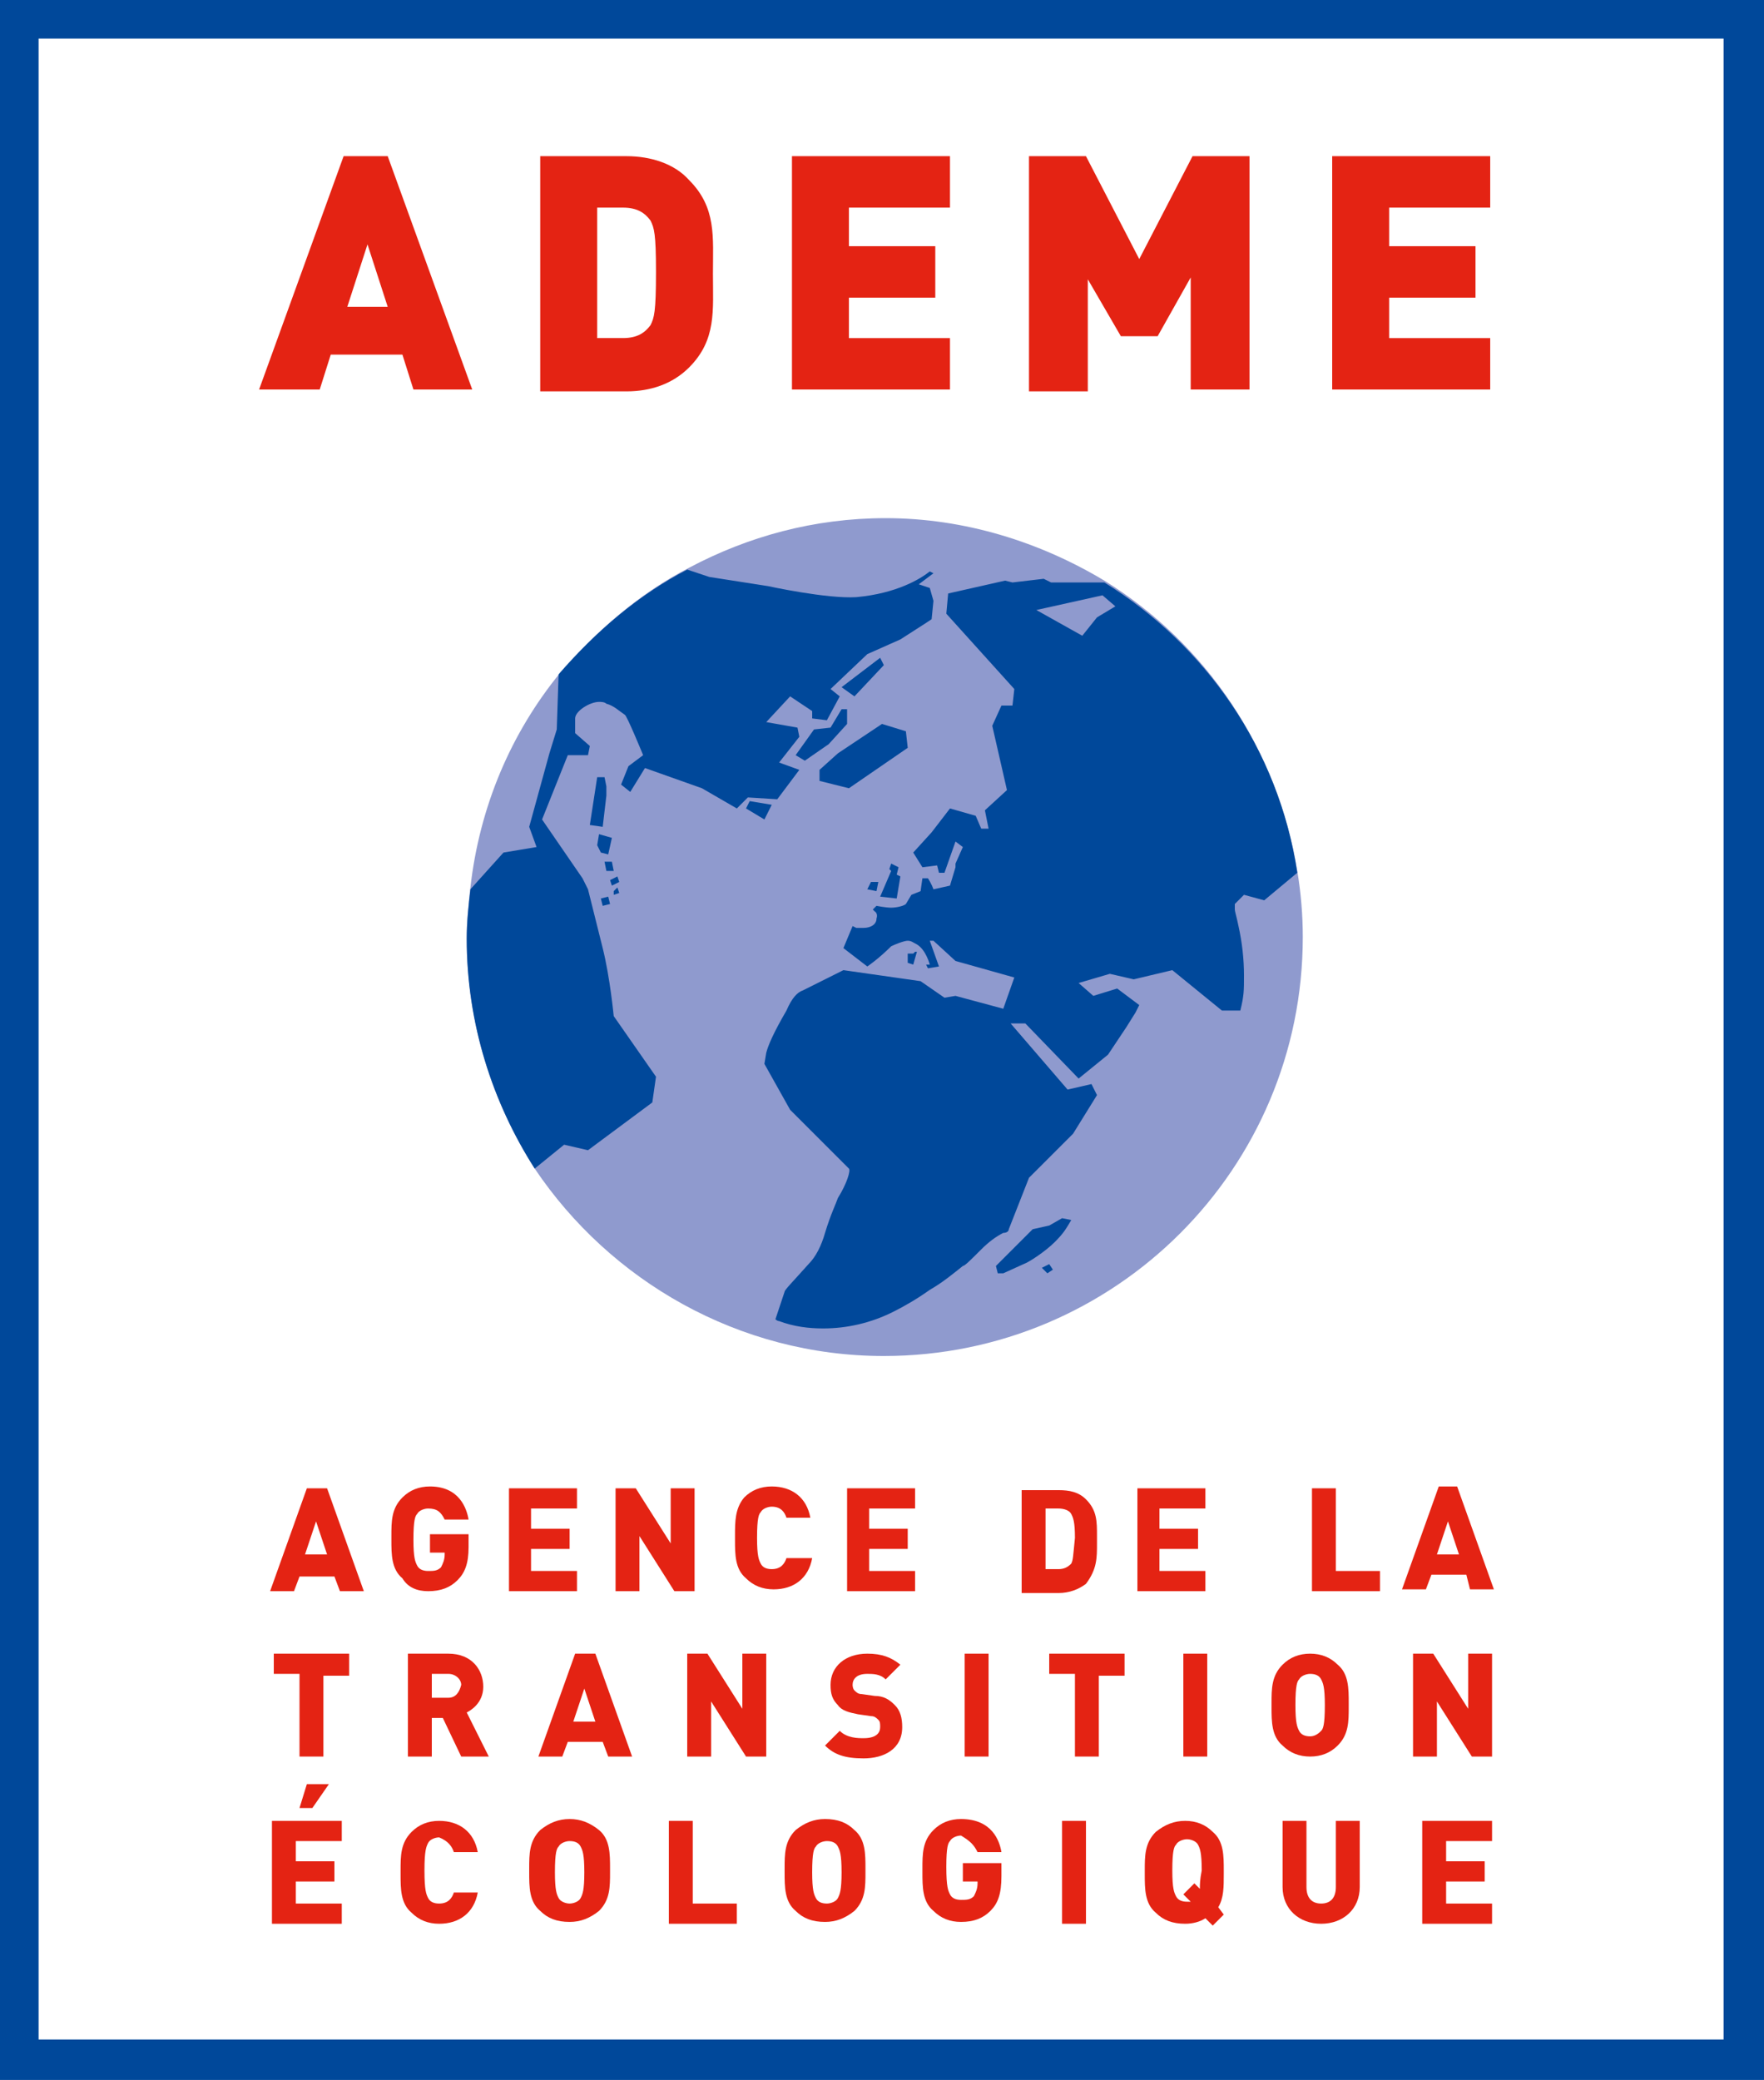 <?xml version="1.0" encoding="UTF-8"?>
<!-- Generator: Adobe Illustrator 27.7.0, SVG Export Plug-In . SVG Version: 6.00 Build 0)  -->
<svg xmlns="http://www.w3.org/2000/svg" xmlns:xlink="http://www.w3.org/1999/xlink" version="1.1" id="Calque_1" x="0px" y="0px" viewBox="0 0 96 113.2" style="enable-background:new 0 0 96 113.2;" xml:space="preserve">
<style type="text/css">
	.st0{fill:#C4C4C4;filter:url(#Adobe_OpacityMaskFilter);}
	.st1{mask:url(#mask0_00000082328196859249049400000014763143601919331463_);}
	.st2{fill:#C4C4C4;filter:url(#Adobe_OpacityMaskFilter_00000155829408014087562210000016652021687736663187_);}
	.st3{mask:url(#mask1_00000102519534911968414540000005622623757095993771_);}
	.st4{fill:#00489A;}
	.st5{fill:#FFFFFF;}
	.st6{fill:#8F9ACE;}
	.st7{fill:#E42313;}
	.st8{fill:#C4C4C4;filter:url(#Adobe_OpacityMaskFilter_00000079450573039604832840000009181051016035943595_);}
	.st9{mask:url(#mask2_00000072253963605435511790000017762230694432670389_);}
</style>
<defs>
	<filter id="Adobe_OpacityMaskFilter">
		<feColorMatrix type="matrix" values="1 0 0 0 0  0 1 0 0 0  0 0 1 0 0  0 0 0 1 0"></feColorMatrix>
	</filter>
</defs>
<mask maskUnits="userSpaceOnUse" id="mask0_00000082328196859249049400000014763143601919331463_">
	<rect x="-173" class="st0" width="57" height="20"></rect>
</mask>
<g class="st1">
</g>
<defs>
	<filter id="Adobe_OpacityMaskFilter_00000062891013972689606850000011465001959264911491_">
		<feColorMatrix type="matrix" values="1 0 0 0 0  0 1 0 0 0  0 0 1 0 0  0 0 0 1 0"></feColorMatrix>
	</filter>
</defs>
<mask maskUnits="userSpaceOnUse" id="mask1_00000102519534911968414540000005622623757095993771_">
	
		<rect x="-173" y="74" style="fill:#C4C4C4;filter:url(#Adobe_OpacityMaskFilter_00000062891013972689606850000011465001959264911491_);" width="54" height="37"></rect>
</mask>
<g class="st3">
</g>
<g>
	<path class="st4" d="M0,113.2h96V0H0V113.2z"></path>
	<path class="st5" d="M2.1,111h91.7V2.1H2.1V111z"></path>
	<path class="st6" d="M29.1,63.6c4.1,6.1,11.1,10.2,19,10.2c12.6,0,22.8-10.2,22.8-22.8c0-1.2-0.1-2.4-0.3-3.6   c-1.1-6.7-5-12.4-10.5-15.8c-3.5-2.1-7.6-3.4-11.9-3.4c-3.9,0-7.5,1-10.7,2.7c-2.7,1.4-5,3.4-7,5.7c-2.7,3.3-4.4,7.3-4.9,11.7   c-0.1,0.9-0.2,1.8-0.2,2.7C25.4,55.7,26.8,60,29.1,63.6z"></path>
	<path class="st4" d="M60,32.4l-3.6,0.8l2.5,1.4l0.8-1l1-0.6L60,32.4z M60.1,31.7c5.5,3.4,9.5,9.1,10.5,15.8l0,0L68.8,49l-1.1-0.3   l-0.5,0.5l0,0.3c0,0.1,0.1,0.4,0.2,0.9c0.2,0.9,0.3,1.8,0.3,2.7c0,0.8,0,1.1-0.2,1.9l-1,0l-2.7-2.2l-2.1,0.5L60.4,53l-1.7,0.5   l0.8,0.7l1.3-0.4l1.2,0.9l-0.2,0.4l-0.5,0.8l-1,1.5l-1.6,1.3l-2.9-3L55,55.7l3.1,3.6l1.3-0.3l0.3,0.6l-1.3,2.1L56,64.1l-1.1,2.8   c0,0.1-0.1,0.2-0.3,0.2c-0.4,0.2-0.8,0.5-1.2,0.9c-0.6,0.6-0.9,0.9-1,0.9c-0.5,0.4-1.1,0.9-1.8,1.3c-0.7,0.5-1.4,0.9-2,1.2   c-1.2,0.6-2.5,0.9-3.8,0.9c-0.8,0-1.6-0.1-2.4-0.4c-0.1,0-0.2-0.1-0.2-0.1l0.5-1.5c0-0.1,0.5-0.6,1.3-1.5c0.4-0.4,0.7-1,0.9-1.7   c0.3-1,0.6-1.6,0.7-1.9c0.5-0.8,0.7-1.5,0.6-1.6L43,60.4l-1.4-2.5l0.1-0.6c0.1-0.4,0.4-1.1,1.1-2.3c0.3-0.7,0.6-1,0.9-1.1l2.2-1.1   l4.2,0.6l1.3,0.9l0.6-0.1l2.6,0.7l0.6-1.7L52,52.3l-1.2-1.1l-0.2,0l0.5,1.4l-0.6,0.1l-0.1-0.2l0.2,0c0,0-0.2-0.8-0.7-1.1   c-0.2-0.1-0.3-0.2-0.5-0.2c-0.2,0-0.7,0.2-0.9,0.3c-0.7,0.7-1.3,1.1-1.3,1.1l-1.3-1l0.5-1.2l0.2,0.1c0.1,0,0.2,0,0.4,0   c0.4,0,0.7-0.2,0.7-0.5c0.1-0.3-0.1-0.4-0.1-0.4c0,0-0.1-0.1-0.1-0.1c0,0,0.2-0.2,0.2-0.2c0,0,0.5,0.1,0.8,0.1   c0.3,0,0.7-0.1,0.8-0.2l0.3-0.5l0.5-0.2l0.1-0.7l0.3,0c0,0,0.2,0.3,0.3,0.6l0.9-0.2l0.3-1L52,47l0.4-0.9L52,45.8l-0.6,1.7l-0.3,0   l-0.1-0.4l-0.8,0.1l-0.5-0.8l1-1.1l1-1.3l1.4,0.4l0.3,0.7l0.4,0l-0.2-1l1.2-1.1l-0.8-3.5l0.5-1.1l0.6,0l0.1-0.9l-3.7-4.1l0.1-1.1   l3.1-0.7l0.4,0.1l1.7-0.2l0.4,0.2L60.1,31.7L60.1,31.7z M29.1,63.6l1.6-1.3l1.3,0.3l3.5-2.6l0.2-1.4l-2.3-3.3c0,0-0.2-2.1-0.6-3.7   c-0.2-0.8-0.8-3.2-0.8-3.2l-0.3-0.6l-2.2-3.2l1.4-3.5l1.1,0l0.1-0.5l-0.8-0.7l0-0.1l0-0.7c0-0.4,0.8-0.9,1.3-0.9   c0.1,0,0.3,0,0.4,0.1c0.4,0.1,0.7,0.4,1,0.6c0.1,0,1,2.2,1,2.2l-0.8,0.6l-0.4,1l0.5,0.4l0.8-1.3l3.1,1.1l1.9,1.1l0.6-0.6l1.6,0.1   l1.2-1.6l-1.1-0.4l1.1-1.4l-0.1-0.5l-1.7-0.3l1.3-1.4l1.2,0.8l0,0.4l0.8,0.1l0.7-1.3l-0.5-0.4l2-1.9l1.8-0.8l1.4-0.9l0.3-0.2l0.1-1   l-0.2-0.7l-0.6-0.2l0.8-0.6l-0.2-0.1c-0.5,0.4-1.8,1.2-4,1.4c-1.6,0.1-4.8-0.6-4.8-0.6l-3.2-0.5L37.4,31c-2.7,1.4-5,3.4-7,5.7   l-0.1,3L29.9,41l-1.1,4l0.4,1.1l-1.8,0.3l-1.8,2c-0.1,0.9-0.2,1.8-0.2,2.7C25.4,55.7,26.8,60,29.1,63.6L29.1,63.6z M32.7,48.9   l0.1,0.4l0.4-0.1l-0.1-0.4L32.7,48.9z M49.7,51.9l-0.3,0l0,0.5l0.3,0.1l0.2-0.7l-0.1,0L49.7,51.9z M57.3,69.1c0,0-0.2-0.3-0.2-0.3   c0,0-0.4,0.2-0.4,0.2s0.3,0.3,0.3,0.3L57.3,69.1z M57.8,66.3l-0.7,0.4l-0.9,0.2l-2,2l0.1,0.4l0.3,0l1.1-0.5   c0.3-0.1,1.2-0.7,1.7-1.2c0.5-0.5,0.6-0.7,0.9-1.2L57.8,66.3z M47.2,48.4l0.5,0.1l0.1-0.5L47.4,48L47.2,48.4z M48.5,47.4   c0,0-0.6,1.4-0.6,1.4c0,0,0.9,0.1,0.9,0.1l0.2-1.2l-0.2-0.1l0.1-0.4L48.5,47l-0.1,0.3L48.5,47.4z M33.4,48.7c0,0,0.3-0.1,0.3-0.1   l-0.1-0.3c0,0-0.2,0.2-0.2,0.2L33.4,48.7L33.4,48.7z M33.2,47.9l0.1,0.3l0.4-0.2c0,0-0.1-0.3-0.1-0.3L33.2,47.9z M32.9,46.9   l0.1,0.5l0.4,0l-0.1-0.5L32.9,46.9z M32.5,46l0.2,0.4l0.4,0.1l0.2-0.9l-0.7-0.2L32.5,46z M32.1,44.9l0.7,0.1l0.2-1.7l0-0.5   l-0.1-0.5l-0.4,0L32.1,44.9z M47.9,35.8l-2.1,1.6l0.7,0.5l1.6-1.7L47.9,35.8z M46.1,38.6l-0.3,0l-0.6,1l-0.9,0.1l-1,1.4l0.5,0.3   l1.3-0.9l1-1.1L46.1,38.6z M45.6,41l-1,0.9v0.6l1.6,0.4l3.2-2.2l-0.1-0.9l-1.3-0.4L45.6,41z M40.8,43.6l1.2,0.2l-0.4,0.8l-1-0.6   L40.8,43.6z"></path>
	<path class="st7" d="M20,13.3l-1.1,3.4h2.2L20,13.3z M22.5,21.2l-0.6-1.9H18l-0.6,1.9h-3.3l4.6-12.7h2.4l4.6,12.7H22.5z"></path>
	<path class="st7" d="M35.4,12c-0.3-0.4-0.7-0.7-1.5-0.7h-1.4v7.1h1.4c0.8,0,1.2-0.3,1.5-0.7c0.2-0.4,0.3-0.7,0.3-2.9   C35.7,12.7,35.6,12.4,35.4,12z M37.5,20c-0.9,0.9-2.1,1.3-3.4,1.3h-4.7V8.5h4.7c1.3,0,2.6,0.4,3.4,1.3c1.5,1.5,1.3,3.1,1.3,5.1   C38.8,16.9,39,18.5,37.5,20z"></path>
	<path class="st7" d="M43.1,21.2V8.5h8.6v2.8h-5.5v2.1h4.7v2.8h-4.7v2.2h5.5v2.8H43.1z"></path>
	<path class="st7" d="M64.8,21.2v-6.1L63,18.3h-2l-1.8-3.1v6.1H56V8.5h3.1l2.9,5.6l2.9-5.6h3.1v12.7H64.8z"></path>
	<path class="st7" d="M72.5,21.2V8.5h8.6v2.8h-5.5v2.1h4.7v2.8h-4.7v2.2h5.5v2.8H72.5z"></path>
	<path class="st7" d="M16.6,84.6l0.6-1.8l0.6,1.8H16.6z M16.7,81l-2,5.6H16l0.3-0.8h1.9l0.3,0.8h1.3l-2-5.6H16.7z"></path>
	<path class="st7" d="M23.3,86.6c0.7,0,1.2-0.2,1.6-0.6v0c0.4-0.4,0.6-0.9,0.6-1.8v-0.7h-2.1v1h0.8v0.1c0,0.3-0.1,0.5-0.2,0.7   c-0.2,0.2-0.4,0.2-0.7,0.2c-0.3,0-0.5-0.1-0.6-0.3c-0.1-0.2-0.2-0.4-0.2-1.4c0-1.1,0.1-1.3,0.2-1.4c0.1-0.2,0.4-0.3,0.6-0.3   c0.5,0,0.7,0.2,0.9,0.6h1.3c-0.1-0.6-0.5-1.8-2.1-1.8c-0.6,0-1.1,0.2-1.5,0.6c-0.6,0.6-0.6,1.3-0.6,2.1v0.2c0,0.8,0,1.6,0.6,2.1   C22.2,86.4,22.7,86.6,23.3,86.6z"></path>
	<path class="st7" d="M28.9,84.3H31v-1.1h-2.1v-1.1h2.5V81h-3.7v5.6h3.7v-1.1h-2.5V84.3z"></path>
	<path class="st7" d="M37.8,86.5V81h-1.3v3l-1.9-3h-1.1v5.6h1.3v-3l1.9,3H37.8z"></path>
	<path class="st7" d="M42.8,84.8c-0.1,0.3-0.3,0.6-0.8,0.6c-0.3,0-0.5-0.1-0.6-0.3c-0.1-0.2-0.2-0.4-0.2-1.4c0-1.1,0.1-1.3,0.2-1.4   c0.1-0.2,0.4-0.3,0.6-0.3c0.5,0,0.7,0.3,0.8,0.6h1.3c-0.2-1.1-1-1.7-2.1-1.7c-0.6,0-1.1,0.2-1.5,0.6C40,82.1,40,82.8,40,83.6v0.2   c0,0.8,0,1.6,0.6,2.1c0.4,0.4,0.9,0.6,1.5,0.6c1.1,0,1.9-0.6,2.1-1.7H42.8z"></path>
	<path class="st7" d="M47.3,84.3h2.1v-1.1h-2.1v-1.1h2.5V81h-3.7v5.6h3.7v-1.1h-2.5V84.3z"></path>
	<path class="st7" d="M58.3,85.1c-0.2,0.2-0.4,0.3-0.7,0.3h-0.7v-3.3h0.7c0.3,0,0.6,0.1,0.7,0.3c0.1,0.2,0.2,0.4,0.2,1.3   C58.4,84.7,58.4,84.9,58.3,85.1z M59.7,84c0-0.1,0-0.2,0-0.2c0-0.1,0-0.2,0-0.2c0-0.8,0-1.4-0.6-2c-0.4-0.4-0.9-0.5-1.5-0.5h-2v5.6   h2c0.6,0,1.1-0.2,1.5-0.5C59.7,85.4,59.7,84.8,59.7,84"></path>
	<path class="st7" d="M63.1,84.3h2.1v-1.1h-2.1v-1.1h2.5V81h-3.7v5.6h3.7v-1.1h-2.5V84.3z"></path>
	<path class="st7" d="M72.7,81h-1.3v5.6h3.7v-1.1h-2.4V81z"></path>
	<path class="st7" d="M78.2,84.6l0.6-1.8l0.6,1.8H78.2z M80,86.5h1.3l-2-5.6h-1l-2,5.6h1.3l0.3-0.8h1.9L80,86.5z"></path>
	<path class="st7" d="M16.3,95.6h1.3v-4.4h1.4V90h-4.1v1.1h1.4V95.6z"></path>
	<path class="st7" d="M24.4,92.4h-0.9v-1.3h0.9c0.4,0,0.7,0.3,0.7,0.6C25,92.1,24.8,92.4,24.4,92.4z M25.4,93.2   c0.2-0.1,0.9-0.5,0.9-1.4c0-0.9-0.6-1.8-1.9-1.8h-2.2v5.6h1.3v-2.1h0.6l1,2.1h1.5L25.4,93.2L25.4,93.2z"></path>
	<path class="st7" d="M31.2,93.7l0.6-1.8l0.6,1.8H31.2z M31.3,90l-2,5.6h1.3l0.3-0.8h1.9l0.3,0.8h1.3l-2-5.6H31.3z"></path>
	<path class="st7" d="M37.4,90v5.6h1.3v-3l1.9,3h1.1V90h-1.3v3l-1.9-3H37.4z"></path>
	<path class="st7" d="M47.6,92.3l-0.7-0.1c-0.2,0-0.3-0.1-0.4-0.2c-0.1-0.1-0.1-0.3-0.1-0.3c0-0.3,0.2-0.6,0.8-0.6h0   c0.3,0,0.7,0,1,0.3l0.8-0.8c-0.5-0.4-1-0.6-1.8-0.6c-1.2,0-2,0.7-2,1.7c0,0.5,0.1,0.8,0.4,1.1c0.2,0.3,0.6,0.4,1.1,0.5l0.7,0.1   c0.2,0,0.3,0.1,0.4,0.2c0.1,0.1,0.1,0.2,0.1,0.4c0,0.3-0.2,0.6-0.9,0.6c-0.3,0-0.9,0-1.3-0.4L44.9,95c0.5,0.5,1.1,0.7,2.1,0.7   c1.1,0,2.1-0.5,2.1-1.7c0-0.5-0.1-0.9-0.4-1.2C48.4,92.5,48.1,92.3,47.6,92.3z"></path>
	<path class="st7" d="M53.8,90h-1.3v5.6h1.3V90z"></path>
	<path class="st7" d="M58.5,95.6h1.3v-4.4h1.4V90h-4.1v1.1h1.4V95.6z"></path>
	<path class="st7" d="M64.4,95.6h1.3V90h-1.3V95.6z"></path>
	<path class="st7" d="M71.9,94.2c-0.1,0.1-0.3,0.3-0.6,0.3c-0.3,0-0.5-0.1-0.6-0.3c-0.1-0.2-0.2-0.4-0.2-1.4c0-1.1,0.1-1.3,0.2-1.4   c0.1-0.2,0.4-0.3,0.6-0.3c0.3,0,0.5,0.1,0.6,0.3c0.1,0.2,0.2,0.4,0.2,1.4C72.1,93.9,72,94.1,71.9,94.2z M73.4,92.7   c0-0.8,0-1.6-0.6-2.1c-0.4-0.4-0.9-0.6-1.5-0.6c-0.6,0-1.1,0.2-1.5,0.6c-0.6,0.6-0.6,1.3-0.6,2.1v0.2c0,0.8,0,1.6,0.6,2.1   c0.4,0.4,0.9,0.6,1.5,0.6c0.6,0,1.1-0.2,1.5-0.6c0.6-0.6,0.6-1.3,0.6-2.1V92.7z"></path>
	<path class="st7" d="M81.2,95.6V90h-1.3v3L78,90h-1.1v5.6h1.3v-3l1.9,3H81.2z"></path>
	<path class="st7" d="M16.1,102.4h2.1v-1.1h-2.1v-1.1h2.5v-1.1h-3.8v5.6h3.8v-1.1h-2.5V102.4z"></path>
	<path class="st7" d="M16.7,97.1l-0.4,1.3H17l0.9-1.3H16.7z"></path>
	<path class="st7" d="M24.7,100.8H26c-0.2-1.1-1-1.7-2.1-1.7c-0.6,0-1.1,0.2-1.5,0.6c-0.6,0.6-0.6,1.3-0.6,2.1v0.2   c0,0.8,0,1.6,0.6,2.1c0.4,0.4,0.9,0.6,1.5,0.6c1.1,0,1.9-0.6,2.1-1.7h-1.3c-0.1,0.3-0.3,0.6-0.8,0.6c-0.3,0-0.5-0.1-0.6-0.3   c-0.1-0.2-0.2-0.4-0.2-1.5c0-1.1,0.1-1.3,0.2-1.5c0.1-0.2,0.4-0.3,0.6-0.3C24.4,100.2,24.6,100.5,24.7,100.8z"></path>
	<path class="st7" d="M31.6,103.3c-0.1,0.2-0.4,0.3-0.6,0.3c-0.2,0-0.5-0.1-0.6-0.3c-0.1-0.2-0.2-0.4-0.2-1.4c0-1.1,0.1-1.3,0.2-1.4   c0.1-0.2,0.4-0.3,0.6-0.3c0.3,0,0.5,0.1,0.6,0.3c0.1,0.2,0.2,0.4,0.2,1.4C31.8,102.9,31.7,103.1,31.6,103.3z M31,99   c-0.6,0-1.1,0.2-1.6,0.6c-0.6,0.6-0.6,1.3-0.6,2.1v0.2c0,0.8,0,1.6,0.6,2.1c0.4,0.4,0.9,0.6,1.6,0.6c0.6,0,1.1-0.2,1.6-0.6   c0.6-0.6,0.6-1.3,0.6-2.1v-0.2c0-0.8,0-1.6-0.6-2.1C32.1,99.2,31.6,99,31,99"></path>
	<path class="st7" d="M37.7,99.1h-1.3v5.6h3.7v-1.1h-2.4V99.1z"></path>
	<path class="st7" d="M45.6,103.3c-0.1,0.2-0.4,0.3-0.6,0.3c-0.3,0-0.5-0.1-0.6-0.3c-0.1-0.2-0.2-0.4-0.2-1.4c0-1.1,0.1-1.3,0.2-1.4   c0.1-0.2,0.4-0.3,0.6-0.3c0.3,0,0.5,0.1,0.6,0.3c0.1,0.2,0.2,0.4,0.2,1.4C45.8,102.9,45.7,103.1,45.6,103.3z M44.9,99   c-0.6,0-1.1,0.2-1.6,0.6c-0.6,0.6-0.6,1.3-0.6,2.1v0.2c0,0.8,0,1.6,0.6,2.1c0.4,0.4,0.9,0.6,1.6,0.6c0.6,0,1.1-0.2,1.6-0.6   c0.6-0.6,0.6-1.3,0.6-2.1v-0.2c0-0.8,0-1.6-0.6-2.1C46.1,99.2,45.6,99,44.9,99"></path>
	<path class="st7" d="M53.2,100.8h1.3c-0.1-0.6-0.5-1.8-2.2-1.8c-0.6,0-1.1,0.2-1.5,0.6c-0.6,0.6-0.6,1.3-0.6,2.1v0.2   c0,0.8,0,1.6,0.6,2.1c0.4,0.4,0.9,0.6,1.5,0.6c0.7,0,1.2-0.2,1.6-0.6c0.4-0.4,0.6-0.9,0.6-1.9v-0.7h-2.1v1h0.8v0.1   c0,0.3-0.1,0.5-0.2,0.7c-0.2,0.2-0.4,0.2-0.7,0.2c-0.3,0-0.5-0.1-0.6-0.3c-0.1-0.2-0.2-0.4-0.2-1.5c0-1.1,0.1-1.3,0.2-1.4   c0.1-0.2,0.4-0.3,0.6-0.3C52.8,100.2,53,100.4,53.2,100.8z"></path>
	<path class="st7" d="M57.8,104.7h1.3v-5.6h-1.3V104.7z"></path>
	<path class="st7" d="M65.3,102.7l0,0.1l-0.3-0.3l-0.6,0.6l0.4,0.4l-0.1,0c0,0-0.1,0-0.1,0c-0.3,0-0.5-0.1-0.6-0.3   c-0.1-0.2-0.2-0.4-0.2-1.4c0-1.1,0.1-1.3,0.2-1.4c0.1-0.2,0.4-0.3,0.6-0.3s0.5,0.1,0.6,0.3c0.1,0.2,0.2,0.4,0.2,1.4   C65.3,102.3,65.3,102.6,65.3,102.7z M66.3,103.8c0.3-0.5,0.3-1.1,0.3-1.8v-0.2c0-0.8,0-1.6-0.6-2.1c-0.4-0.4-0.9-0.6-1.5-0.6   c-0.6,0-1.1,0.2-1.6,0.6c-0.6,0.6-0.6,1.3-0.6,2.1v0.2c0,0.8,0,1.6,0.6,2.1c0.4,0.4,0.9,0.6,1.6,0.6c0.4,0,0.8-0.1,1.1-0.3l0,0   l0.4,0.4l0.6-0.6L66.3,103.8L66.3,103.8z"></path>
	<path class="st7" d="M71.1,102.7v-3.6h-1.3v3.6c0,1.2,0.9,2,2.1,2c1.2,0,2.1-0.8,2.1-2v-3.6h-1.3v3.6c0,0.6-0.3,0.9-0.8,0.9   C71.4,103.6,71.1,103.3,71.1,102.7z"></path>
	<path class="st7" d="M78.7,102.4h2.1v-1.1h-2.1v-1.1h2.5v-1.1h-3.8v5.6h3.8v-1.1h-2.5V102.4z"></path>
	<defs>
		<filter id="Adobe_OpacityMaskFilter_00000122687903815797735930000012705693542127580303_">
			<feColorMatrix type="matrix" values="1 0 0 0 0  0 1 0 0 0  0 0 1 0 0  0 0 0 1 0"></feColorMatrix>
		</filter>
	</defs>
	<mask maskUnits="userSpaceOnUse" id="mask2_00000072253963605435511790000017762230694432670389_">
		
			<rect x="71" y="-20" style="fill:#C4C4C4;filter:url(#Adobe_OpacityMaskFilter_00000122687903815797735930000012705693542127580303_);" width="22" height="151"></rect>
	</mask>
	<g class="st9">
	</g>
</g>
</svg>
